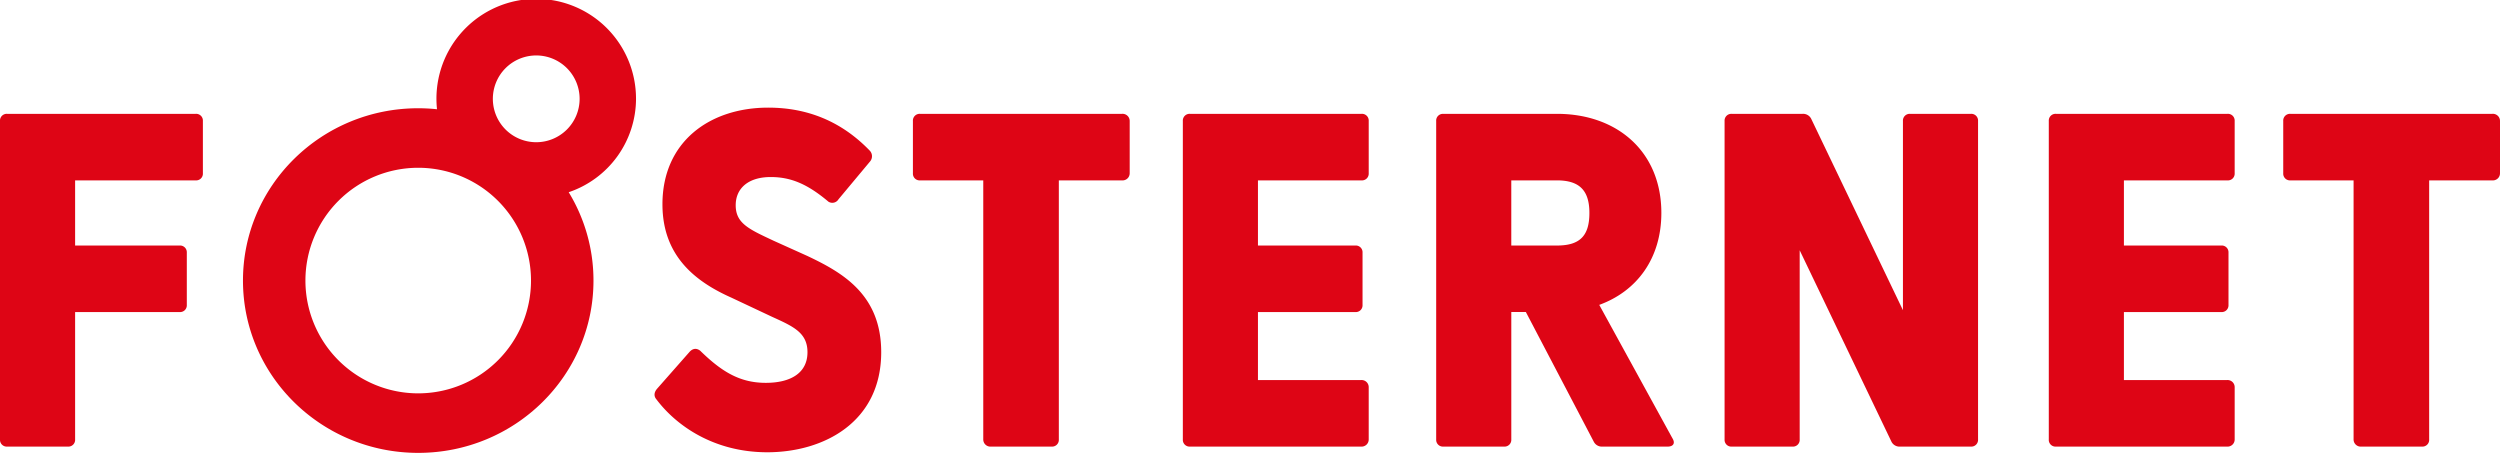 <svg xmlns="http://www.w3.org/2000/svg" xmlns:xlink="http://www.w3.org/1999/xlink" width="1000" height="181.15" viewBox="0 0 1000 181.15">
  <defs>
    <clipPath id="clip-path">
      <rect id="長方形_2215" data-name="長方形 2215" width="1000" height="181.15" fill="#de0515"/>
    </clipPath>
  </defs>
  <g id="グループ_696" data-name="グループ 696" transform="translate(0 0)">
    <g id="グループ_695" data-name="グループ 695" transform="translate(0 0)" clip-path="url(#clip-path)">
      <path id="パス_1505" data-name="パス 1505" d="M0,149.647V22.249a2.7,2.7,0,0,1,2.853-2.855H78.305a2.7,2.7,0,0,1,2.85,2.855V43.166a2.694,2.694,0,0,1-2.85,2.853H30.045V72.068H71.87a2.7,2.7,0,0,1,2.853,2.853V95.837A2.7,2.7,0,0,1,71.87,98.69H30.045v50.957a2.7,2.7,0,0,1-2.853,2.853H2.853A2.7,2.7,0,0,1,0,149.647" transform="translate(0 26.14)" fill="#de0515"/>
      <path id="パス_1506" data-name="パス 1506" d="M183.672,149.647V46.018H158.383a2.694,2.694,0,0,1-2.85-2.853V22.249a2.7,2.7,0,0,1,2.85-2.855H239.2a2.852,2.852,0,0,1,3.043,2.855V43.166a2.852,2.852,0,0,1-3.043,2.853H213.9V149.647a2.694,2.694,0,0,1-2.853,2.853H186.715a2.85,2.85,0,0,1-3.043-2.853" transform="translate(209.633 26.14)" fill="#de0515"/>
      <path id="パス_1507" data-name="パス 1507" d="M201.52,149.647V22.249a2.7,2.7,0,0,1,2.853-2.855h68.644a2.7,2.7,0,0,1,2.853,2.855V43.166a2.7,2.7,0,0,1-2.853,2.853H231.565V72.068h38.979A2.7,2.7,0,0,1,273.4,74.92V95.837a2.7,2.7,0,0,1-2.853,2.853H231.565v27.188h41.261a2.851,2.851,0,0,1,3.043,2.853v20.917a2.851,2.851,0,0,1-3.043,2.853H204.373a2.7,2.7,0,0,1-2.853-2.853" transform="translate(271.616 26.14)" fill="#de0515"/>
      <path id="パス_1508" data-name="パス 1508" d="M198.611,39.535a39.913,39.913,0,1,0-79.6,4.165,72.211,72.211,0,0,0-7.515-.4c-38.716,0-70.1,30.858-70.1,68.923s31.384,68.925,70.1,68.925,70.1-30.858,70.1-68.925a67.732,67.732,0,0,0-9.913-35.337,39.551,39.551,0,0,0,26.932-37.352M111.494,157.34a45.115,45.115,0,1,1,45.114-45.116,45.115,45.115,0,0,1-45.114,45.116M158.7,56.888a17.354,17.354,0,1,1,17.353-17.353A17.353,17.353,0,0,1,158.7,56.888" transform="translate(55.794 0)" fill="#de0515"/>
      <path id="パス_1509" data-name="パス 1509" d="M112.192,134.934c-.958-1.15-.958-2.681.385-4.212L125.4,116.168c1.148-1.341,2.681-1.913,4.4-.573,8.807,8.617,16.08,12.826,26.23,12.826,9.762,0,16.656-3.827,16.656-12.253,0-7.849-5.745-10.335-14.169-14.167l-16.273-7.659c-14.167-6.316-27.568-16.465-27.568-37.331,0-25.084,18.952-38.674,42.31-38.674,15.893,0,29.437,5.647,40.542,17.132a3.232,3.232,0,0,1,.19,4.4L185.09,55a2.882,2.882,0,0,1-4.019.956c-8.617-7.274-15.27-9.856-23.119-9.856-8.807,0-13.977,4.4-13.977,11.293,0,7.278,5.36,9.572,15.125,14.167l13.594,6.128c14.167,6.7,29.484,15.507,29.484,38.481,0,27.956-22.976,40.019-45.567,40.019-21.25,0-36.377-10.53-44.419-21.253" transform="translate(150.305 24.717)" fill="#de0515"/>
      <path id="パス_1510" data-name="パス 1510" d="M247.385,19.4a2.675,2.675,0,0,0-2.7,2.827V149.646a2.7,2.7,0,0,0,2.853,2.853h24.34a2.7,2.7,0,0,0,2.853-2.853v-51h5.813L307.755,150.6a3.619,3.619,0,0,0,3.423,1.9h26.052c2.28,0,3.231-1.331,1.9-3.421L309.908,95.81c14.991-5.449,24.845-18.5,24.845-36.791,0-24.511-17.679-39.624-41.726-39.624Zm45.609,26.61c9.049,0,12.977,4.062,12.977,13.031,0,9.081-3.731,13.03-12.977,13.03-.031,0-.059,0-.089,0H274.725V46.005Z" transform="translate(329.789 26.142)" fill="#de0515"/>
      <path id="パス_1511" data-name="パス 1511" d="M417.133,149.647V46.018H391.844a2.7,2.7,0,0,1-2.85-2.853V22.249a2.7,2.7,0,0,1,2.85-2.855h80.813a2.852,2.852,0,0,1,3.043,2.855V43.166a2.852,2.852,0,0,1-3.043,2.853H447.366V149.647a2.694,2.694,0,0,1-2.853,2.853H420.176a2.85,2.85,0,0,1-3.043-2.853" transform="translate(524.3 26.14)" fill="#de0515"/>
      <path id="パス_1512" data-name="パス 1512" d="M349.052,149.647V22.249a2.7,2.7,0,0,1,2.853-2.855h68.644a2.7,2.7,0,0,1,2.853,2.855V43.166a2.7,2.7,0,0,1-2.853,2.853H379.1V72.068h38.979a2.7,2.7,0,0,1,2.853,2.853V95.837a2.7,2.7,0,0,1-2.853,2.853H379.1v27.188h41.261a2.851,2.851,0,0,1,3.043,2.853v20.917a2.851,2.851,0,0,1-3.043,2.853H351.9a2.7,2.7,0,0,1-2.853-2.853" transform="translate(470.465 26.14)" fill="#de0515"/>
      <path id="パス_1513" data-name="パス 1513" d="M360.6,150.6,323.859,73.966v75.683a2.694,2.694,0,0,1-2.85,2.853h-24.34a2.7,2.7,0,0,1-2.853-2.853V22.248a2.7,2.7,0,0,1,2.853-2.853H325a3.621,3.621,0,0,1,3.423,1.9L365.16,97.93V22.248a2.7,2.7,0,0,1,2.853-2.853H392.35a2.7,2.7,0,0,1,2.855,2.853v127.4a2.7,2.7,0,0,1-2.855,2.853H364.019a3.622,3.622,0,0,1-3.423-1.9" transform="translate(396.016 26.142)" fill="#de0515"/>
    </g>
  </g>
</svg>
